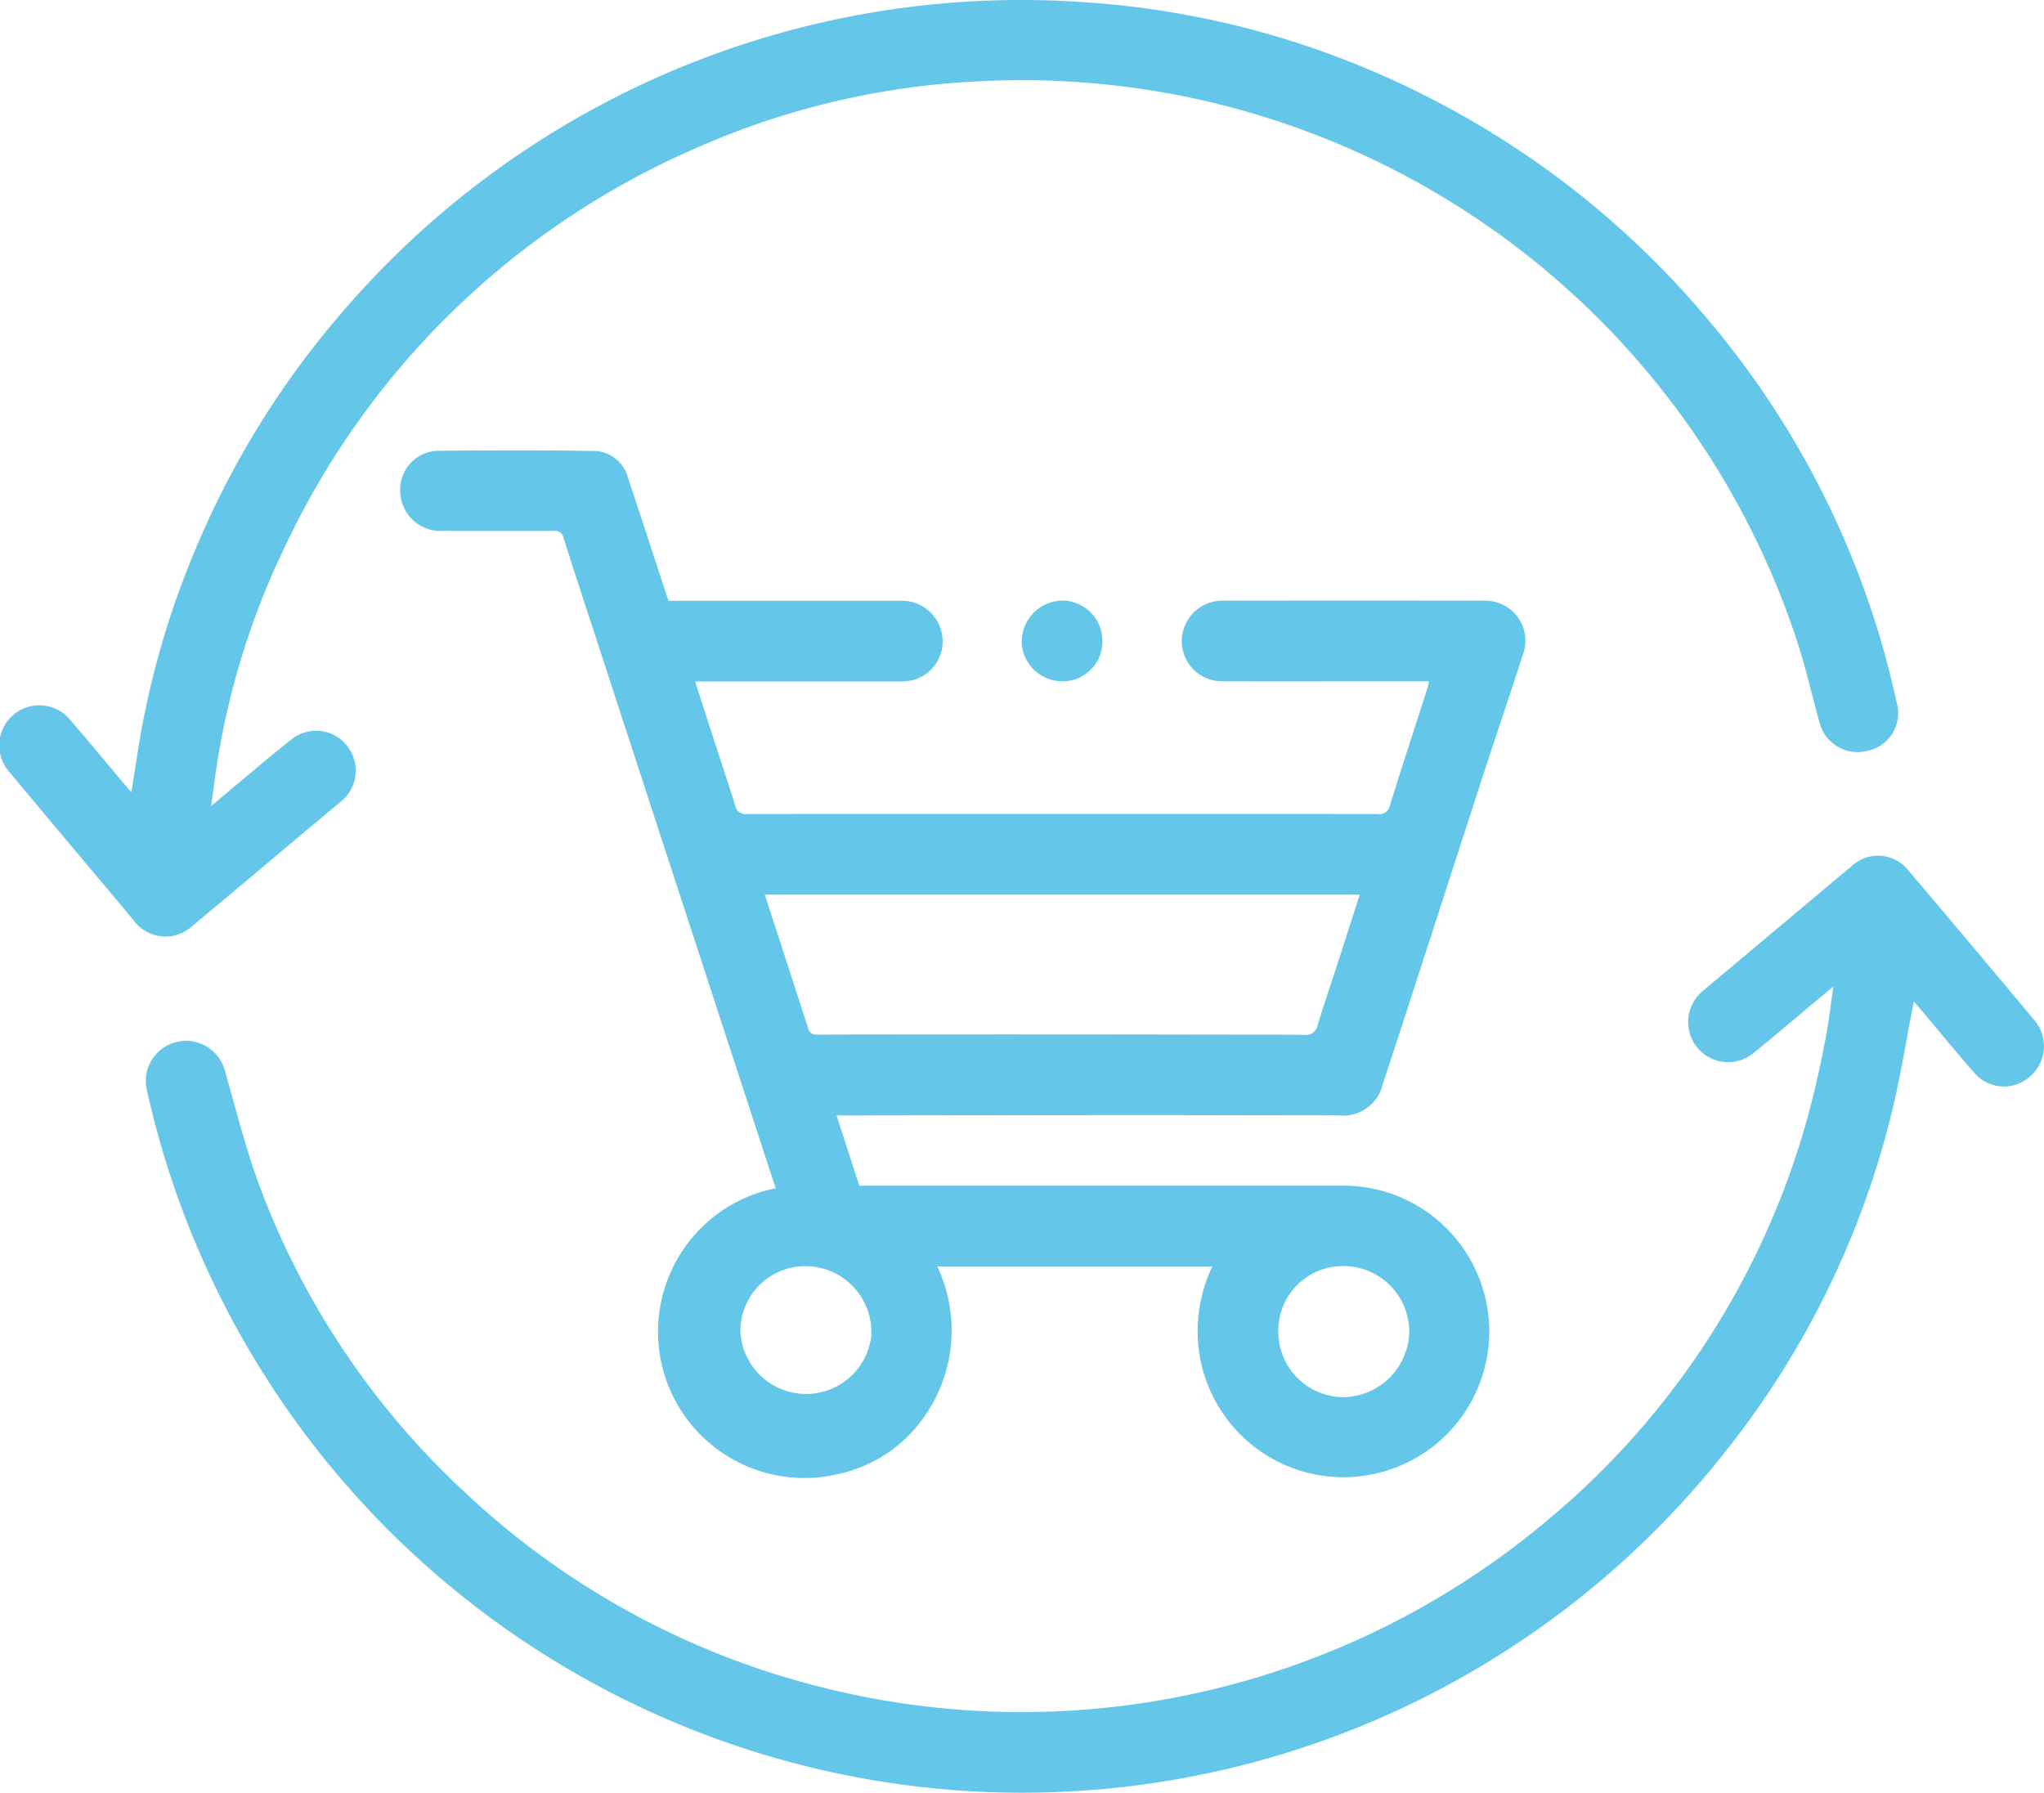 <svg id="Group_33807" data-name="Group 33807" xmlns="http://www.w3.org/2000/svg" xmlns:xlink="http://www.w3.org/1999/xlink" width="74.673" height="65.495" viewBox="0 0 74.673 65.495">
  <defs>
    <clipPath id="clip-path">
      <rect id="Rectangle_10851" data-name="Rectangle 10851" width="74.673" height="65.495" fill="#64c6e8"/>
    </clipPath>
  </defs>
  <g id="Group_33554" data-name="Group 33554" transform="translate(0 0)" clip-path="url(#clip-path)">
    <path id="Path_24884" data-name="Path 24884" d="M28.709,37.755q4.911-.007,9.825-.012c2.567,0,5.136.009,7.7.01a1.493,1.493,0,0,0,1.631-1.168q.658-1.993,1.3-3.988,1.163-3.583,2.323-7.169c.49-1.5,1-3,1.485-4.5a1.462,1.462,0,0,0-1.388-1.977q-4.792-.011-9.586,0a1.479,1.479,0,0,0-1.484,1.545A1.463,1.463,0,0,0,42,21.894q2.276.006,4.554,0h2.988a1.744,1.744,0,0,1-.038.2c-.462,1.443-.935,2.882-1.386,4.328a.391.391,0,0,1-.457.322q-11.517-.009-23.039,0a.375.375,0,0,1-.425-.318c-.262-.837-.542-1.669-.811-2.5-.218-.666-.43-1.334-.653-2.026h.456q3.508,0,7.018,0a1.917,1.917,0,0,0,.474-.046,1.458,1.458,0,0,0,1.087-1.571,1.485,1.485,0,0,0-1.525-1.329q-4.04,0-8.08,0h-.4c-.027-.081-.048-.132-.065-.185-.472-1.437-.936-2.874-1.417-4.307a1.3,1.3,0,0,0-1.23-.98c-1.917-.031-3.834-.027-5.75-.006a1.42,1.42,0,0,0-1.334,1.591A1.472,1.472,0,0,0,13.549,16.4c1.335,0,2.67.009,4.005,0a.33.33,0,0,1,.38.275c.32,1.02.654,2.036.987,3.052q2.566,7.865,5.135,15.729.809,2.479,1.621,4.959a5.345,5.345,0,1,0,2.247,10.45,5.135,5.135,0,0,0,3.236-2.183,5.469,5.469,0,0,0,.421-5.409H41.629a5.461,5.461,0,0,0-.471,3.2,5.326,5.326,0,1,0,5.383-6.151H28.731L27.9,37.755h.809m17.7,5.505a2.4,2.4,0,0,1,2.413,2.373A2.439,2.439,0,0,1,46.4,48.048a2.393,2.393,0,0,1-2.361-2.39,2.361,2.361,0,0,1,2.369-2.4M29.178,45.731a2.4,2.4,0,0,1-4.79-.11,2.368,2.368,0,0,1,2.4-2.358,2.41,2.41,0,0,1,2.385,2.468M27.223,34.806c-.174,0-.295-.028-.358-.225-.518-1.615-1.045-3.228-1.587-4.891H47.014c-.243.753-.471,1.467-.7,2.18-.278.856-.567,1.708-.833,2.567a.431.431,0,0,1-.489.373q-7.8-.02-15.61-.012-1.078,0-2.157.009" transform="translate(2.661 2.994)" fill="#64c6e8"/>
    <path id="Path_24885" data-name="Path 24885" d="M6.991,33.858c1.816-1.507,3.613-3.037,5.426-4.545a1.453,1.453,0,0,0,.311-2,1.432,1.432,0,0,0-2.084-.295c-.378.293-.746.6-1.114.906-.584.487-1.165.977-1.82,1.526.039-.273.066-.44.088-.609A28.271,28.271,0,0,1,10.348,20.1,29.617,29.617,0,0,1,25.362,5.44,28.828,28.828,0,0,1,35.6,2.979a30.011,30.011,0,0,1,7.216.456,29.8,29.8,0,0,1,22.85,20.029c.312.961.531,1.952.806,2.926a1.431,1.431,0,0,0,1.709,1.048,1.407,1.407,0,0,0,1.128-1.707c-.2-.874-.413-1.747-.675-2.6A32.221,32.221,0,0,0,62.451,11.74,32.559,32.559,0,0,0,52.117,3.52,32.132,32.132,0,0,0,39.534.076,32.676,32.676,0,0,0,12.468,11.444,32.233,32.233,0,0,0,7.086,20.2a31.372,31.372,0,0,0-2.027,7.1c-.084.533-.169,1.066-.259,1.641-.068-.076-.106-.116-.142-.159-.691-.819-1.372-1.647-2.072-2.457A1.464,1.464,0,1,0,.352,28.215Q2.3,30.55,4.264,32.879c.2.245.41.488.613.735a1.434,1.434,0,0,0,2.114.243" transform="translate(0 0)" fill="#64c6e8"/>
    <path id="Path_24886" data-name="Path 24886" d="M73.363,31.589q-2.294-2.74-4.6-5.467a1.416,1.416,0,0,0-2.093-.165q-1.207,1.009-2.411,2.022-1.495,1.253-2.988,2.505a1.476,1.476,0,0,0-.468,1.694,1.46,1.46,0,0,0,2.323.575c.951-.78,1.889-1.576,2.883-2.408-.084.591-.145,1.11-.235,1.625S65.58,33,65.465,33.509a29.265,29.265,0,0,1-9.95,16.379,29.836,29.836,0,0,1-26.356,6.088,29.427,29.427,0,0,1-13.2-7.2A29.068,29.068,0,0,1,8.506,37.615c-.507-1.358-.85-2.78-1.256-4.177a1.469,1.469,0,0,0-2.861.665A32.778,32.778,0,0,0,34.178,59.728,32.71,32.71,0,0,0,62.016,47.4a32.084,32.084,0,0,0,6.176-12.658c.3-1.265.5-2.554.756-3.844.046.051.108.115.164.181.682.811,1.352,1.633,2.051,2.429a1.424,1.424,0,0,0,2.05.11,1.461,1.461,0,0,0,.149-2.029" transform="translate(0.969 5.691)" fill="#64c6e8"/>
    <path id="Path_24887" data-name="Path 24887" d="M32.04,20.895a1.447,1.447,0,0,0,1.439-1.47,1.471,1.471,0,0,0-1.51-1.478,1.51,1.51,0,0,0-1.438,1.566,1.486,1.486,0,0,0,1.509,1.381" transform="translate(6.795 3.994)" fill="#64c6e8"/>
  </g>
</svg>
